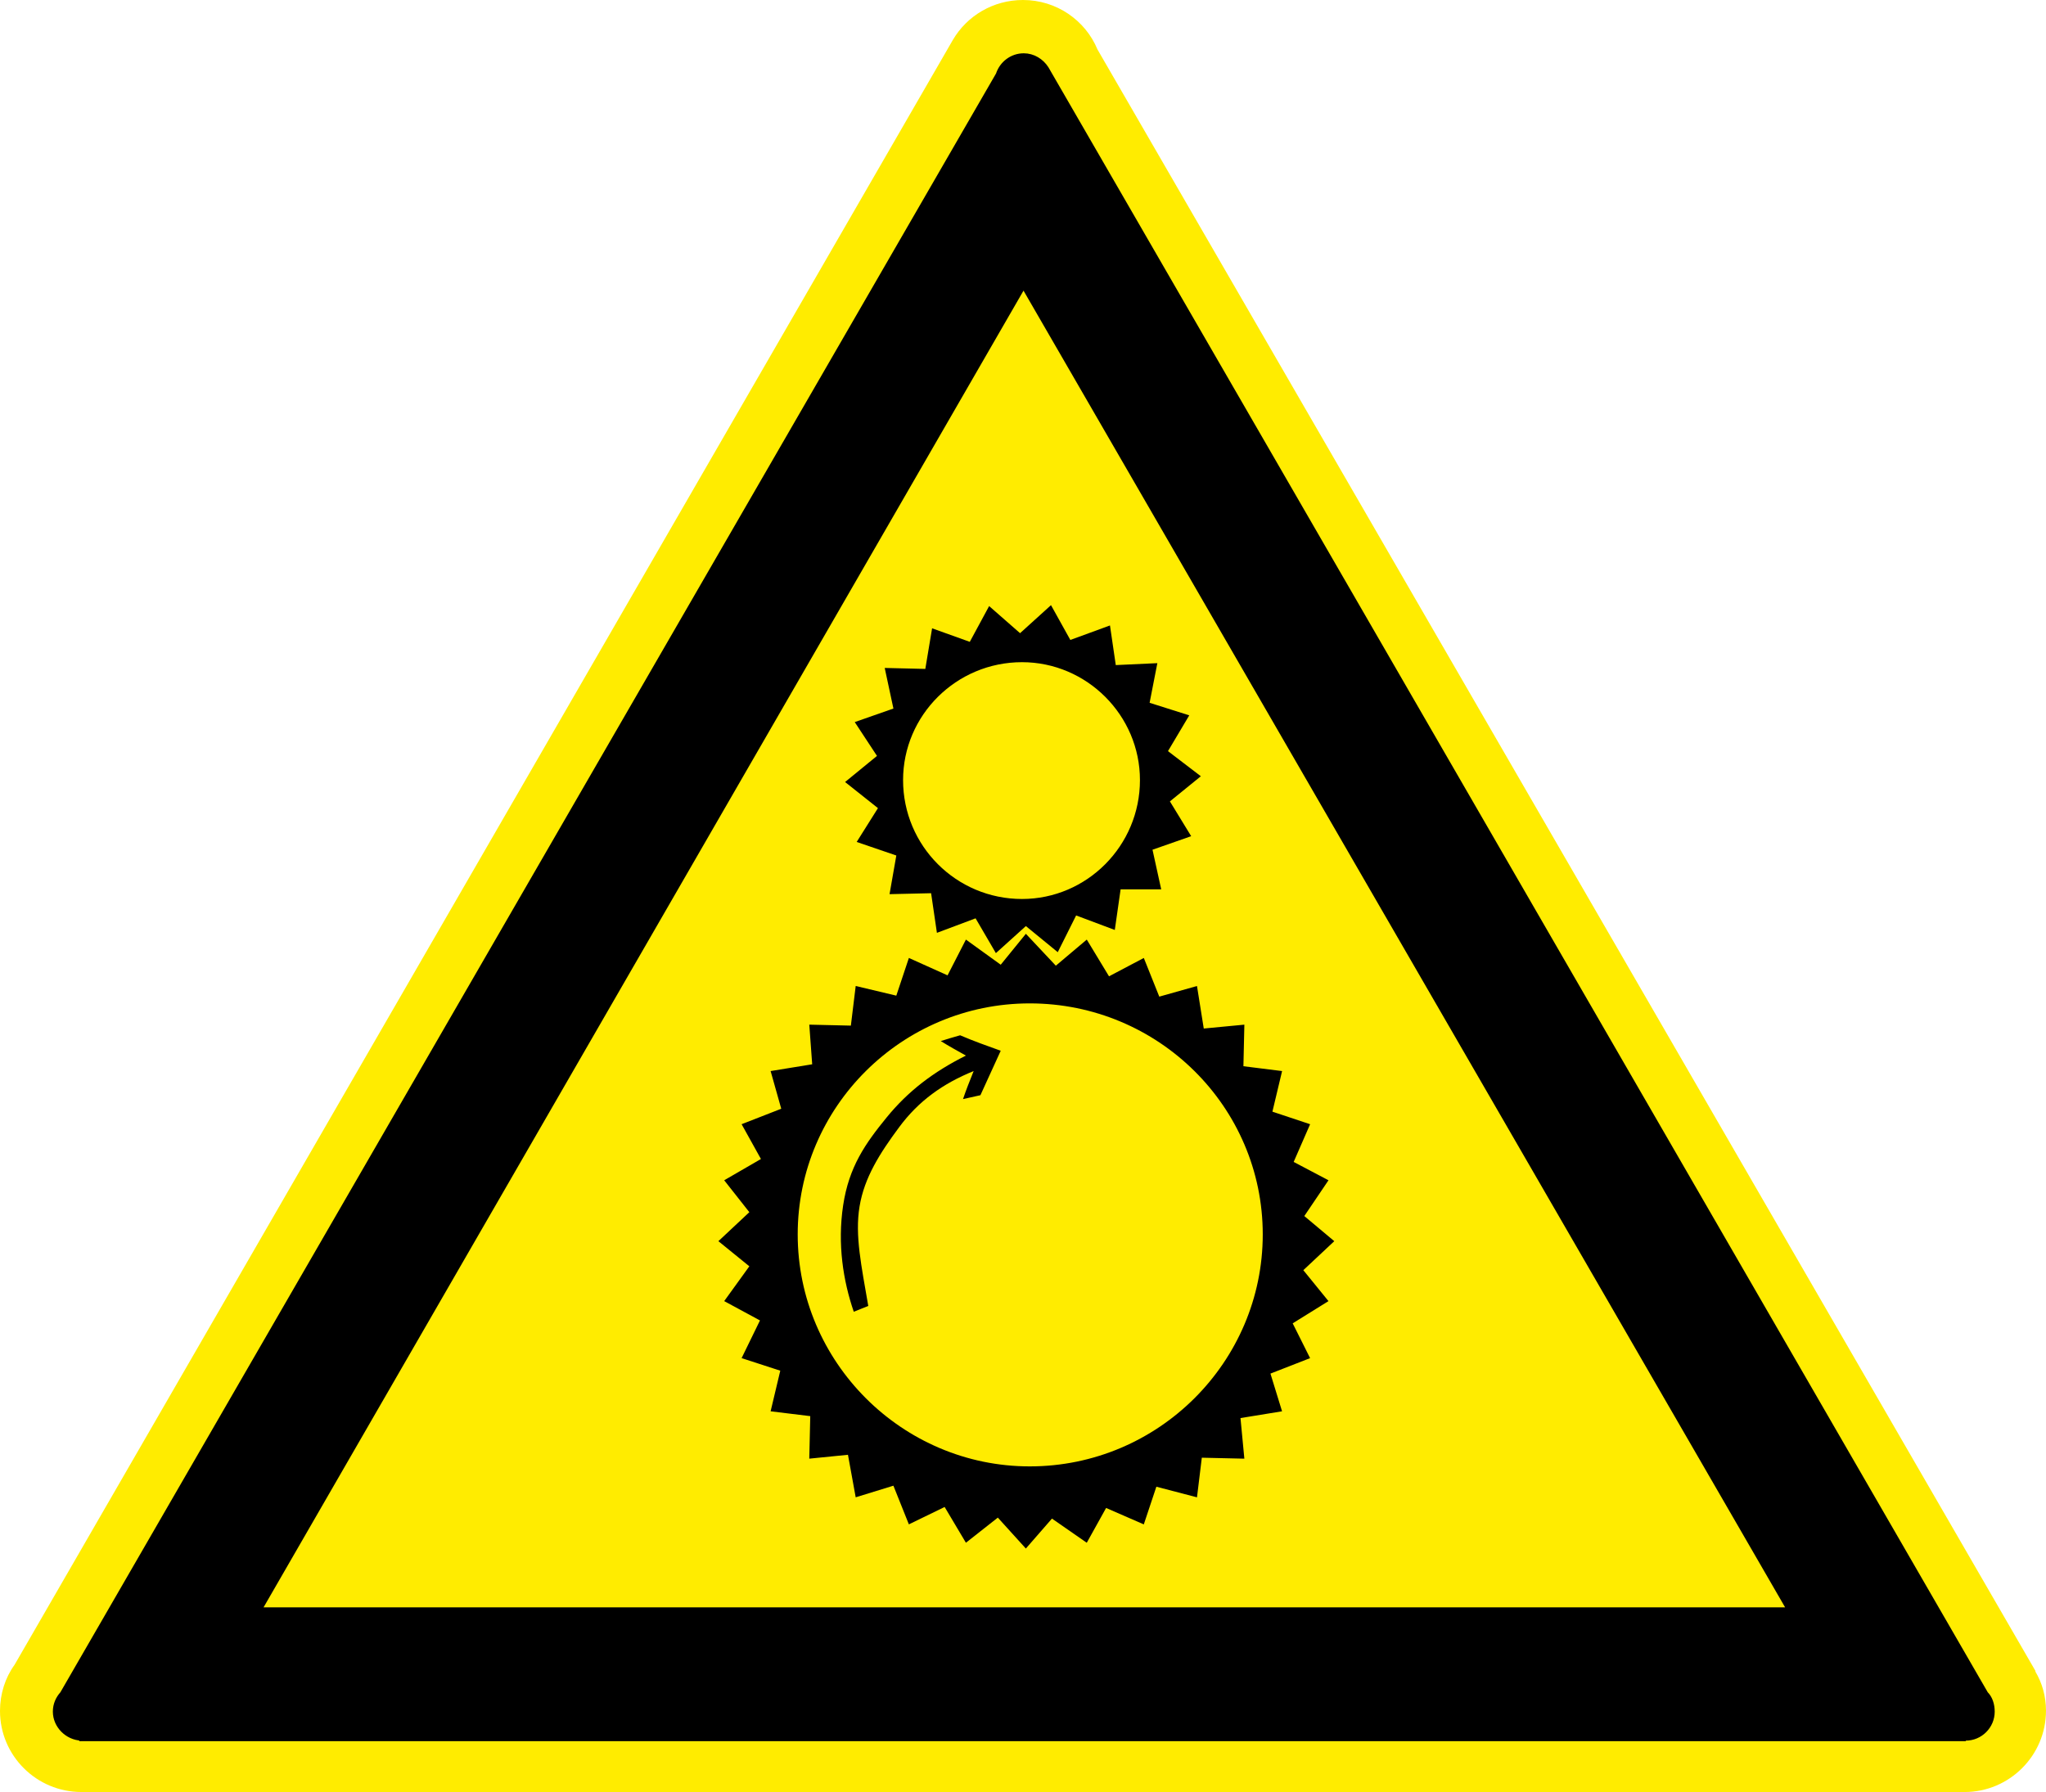 <?xml version="1.0" encoding="utf-8"?>
<!-- Generator: Adobe Illustrator 12.0.1, SVG Export Plug-In . SVG Version: 6.00 Build 51448)  -->
<!DOCTYPE svg PUBLIC "-//W3C//DTD SVG 1.1//EN" "http://www.w3.org/Graphics/SVG/1.1/DTD/svg11.dtd">
<svg  version="1.1" id="Ebene_1" xmlns="http://www.w3.org/2000/svg" xmlns:xlink="http://www.w3.org/1999/xlink" width="141.683" height="124.115"
	 viewBox="0 0 141.683 124.115" overflow="visible" enable-background="new 0 0 141.683 124.115" xml:space="preserve">
<g>
	<path fill-rule="evenodd" clip-rule="evenodd" fill="#FFEC00" d="M5.653,124.115H5.634C2.531,124.115,0,121.603,0,118.5
		c0-1.181,0.362-2.303,1.009-3.197L65.988,2.76l0,0C66.958,1.104,68.767,0,70.841,0c2.322,0,4.321,1.408,5.158,3.426l64.96,112.314
		l-0.019,0.02c0.476,0.799,0.742,1.731,0.742,2.721c0,3.122-2.551,5.635-5.634,5.635c-0.02,0-0.038,0-0.038,0l0,0H5.672H5.653
		L5.653,124.115z"/>
	
		<path fill-rule="evenodd" clip-rule="evenodd" stroke="#000000" stroke-width="0.288" stroke-linecap="round" stroke-miterlimit="2.613" d="
		M137.531,117.291c0.305,0.305,0.456,0.762,0.456,1.257c0,1.027-0.837,1.865-1.865,1.865c0,0,0,0-0.038,0l0.038,0.038H5.631v-0.038
		c-0.99-0.039-1.827-0.876-1.827-1.865c0-0.495,0.19-0.914,0.495-1.257L69.107,5.148c0.247-0.761,0.952-1.313,1.789-1.313
		c0.647,0,1.237,0.361,1.58,0.895l0,0L137.531,117.291L137.531,117.291z M70.877,19.842l52.988,91.625H18.003L70.877,19.842
		L70.877,19.842z"/>
	<path fill-rule="evenodd" clip-rule="evenodd" d="M71.04,64.675l2.075,2.209l2.143-1.808l1.54,2.544l2.41-1.271l1.071,2.678
		l2.611-0.736l0.469,2.945l2.812-0.268l-0.066,2.879l2.678,0.335l-0.67,2.812l2.611,0.87l-1.139,2.611l2.411,1.271l-1.674,2.478
		l2.075,1.74l-2.143,2.009l1.741,2.143l-2.478,1.539l1.205,2.41l-2.745,1.071l0.804,2.611l-2.879,0.469l0.268,2.812l-2.946-0.067
		l-0.334,2.745l-2.813-0.736l-0.87,2.61l-2.611-1.138l-1.339,2.41l-2.41-1.674l-1.808,2.075l-1.941-2.142l-2.21,1.74l-1.473-2.477
		l-2.477,1.204l-1.071-2.678l-2.611,0.804l-0.536-2.945l-2.678,0.268l0.067-2.945l-2.745-0.335l0.669-2.813l-2.678-0.87l1.272-2.61
		l-2.477-1.339l1.741-2.411l-2.143-1.74l2.143-2.008l-1.741-2.21l2.544-1.473l-1.339-2.41l2.745-1.071l-0.736-2.61l2.879-0.469
		l-0.201-2.745l2.879,0.067l0.335-2.745l2.812,0.669l0.871-2.61l2.678,1.205l1.271-2.478l2.411,1.741L71.04,64.675L71.04,64.675z
		 M71.308,69.495c8.904,0,16.136,7.163,16.136,16c0,8.838-7.231,16.067-16.136,16.067c-8.837,0-16.068-7.229-16.068-16.067
		C55.239,76.658,62.47,69.495,71.308,69.495L71.308,69.495z M70.638,43.854l2.142-1.941l1.34,2.41l2.744-1.004l0.402,2.745
		l2.879-0.134l-0.536,2.745l2.745,0.87l-1.473,2.478l2.276,1.74l-2.143,1.741l1.473,2.41l-2.678,0.938l0.603,2.745h-2.812
		l-0.402,2.812l-2.678-1.005l-1.272,2.544L71.04,64.14l-2.076,1.874l-1.406-2.41l-2.678,1.005l-0.402-2.745L61.6,61.93l0.469-2.678
		l-2.745-0.938l1.473-2.343l-2.276-1.808l2.209-1.808l-1.54-2.343l2.678-0.938l-0.603-2.812l2.812,0.067l0.469-2.812l2.611,0.937
		l1.339-2.477L70.638,43.854L70.638,43.854z M70.772,45.863c4.486,0,8.168,3.682,8.168,8.167c0,4.552-3.683,8.234-8.168,8.234
		c-4.553,0-8.235-3.682-8.235-8.234C62.537,49.544,66.219,45.863,70.772,45.863L70.772,45.863z M59.123,90.852
		c0.335-0.135,0.669-0.269,1.004-0.402c-0.469-2.745-0.938-4.887-0.603-6.896c0.334-2.008,1.406-3.682,2.745-5.489
		c1.339-1.808,3.013-3.013,5.155-3.883c-0.268,0.669-0.536,1.339-0.736,1.941l1.205-0.269l1.406-3.079
		c-0.938-0.335-1.875-0.67-2.812-1.071c-0.469,0.134-0.938,0.268-1.339,0.401c0.536,0.335,1.139,0.67,1.741,1.005
		c-2.276,1.138-4.017,2.477-5.49,4.284c-1.473,1.808-2.611,3.414-3.013,6.093C57.984,86.165,58.386,88.709,59.123,90.852
		L59.123,90.852z"/>
</g>
</svg>
